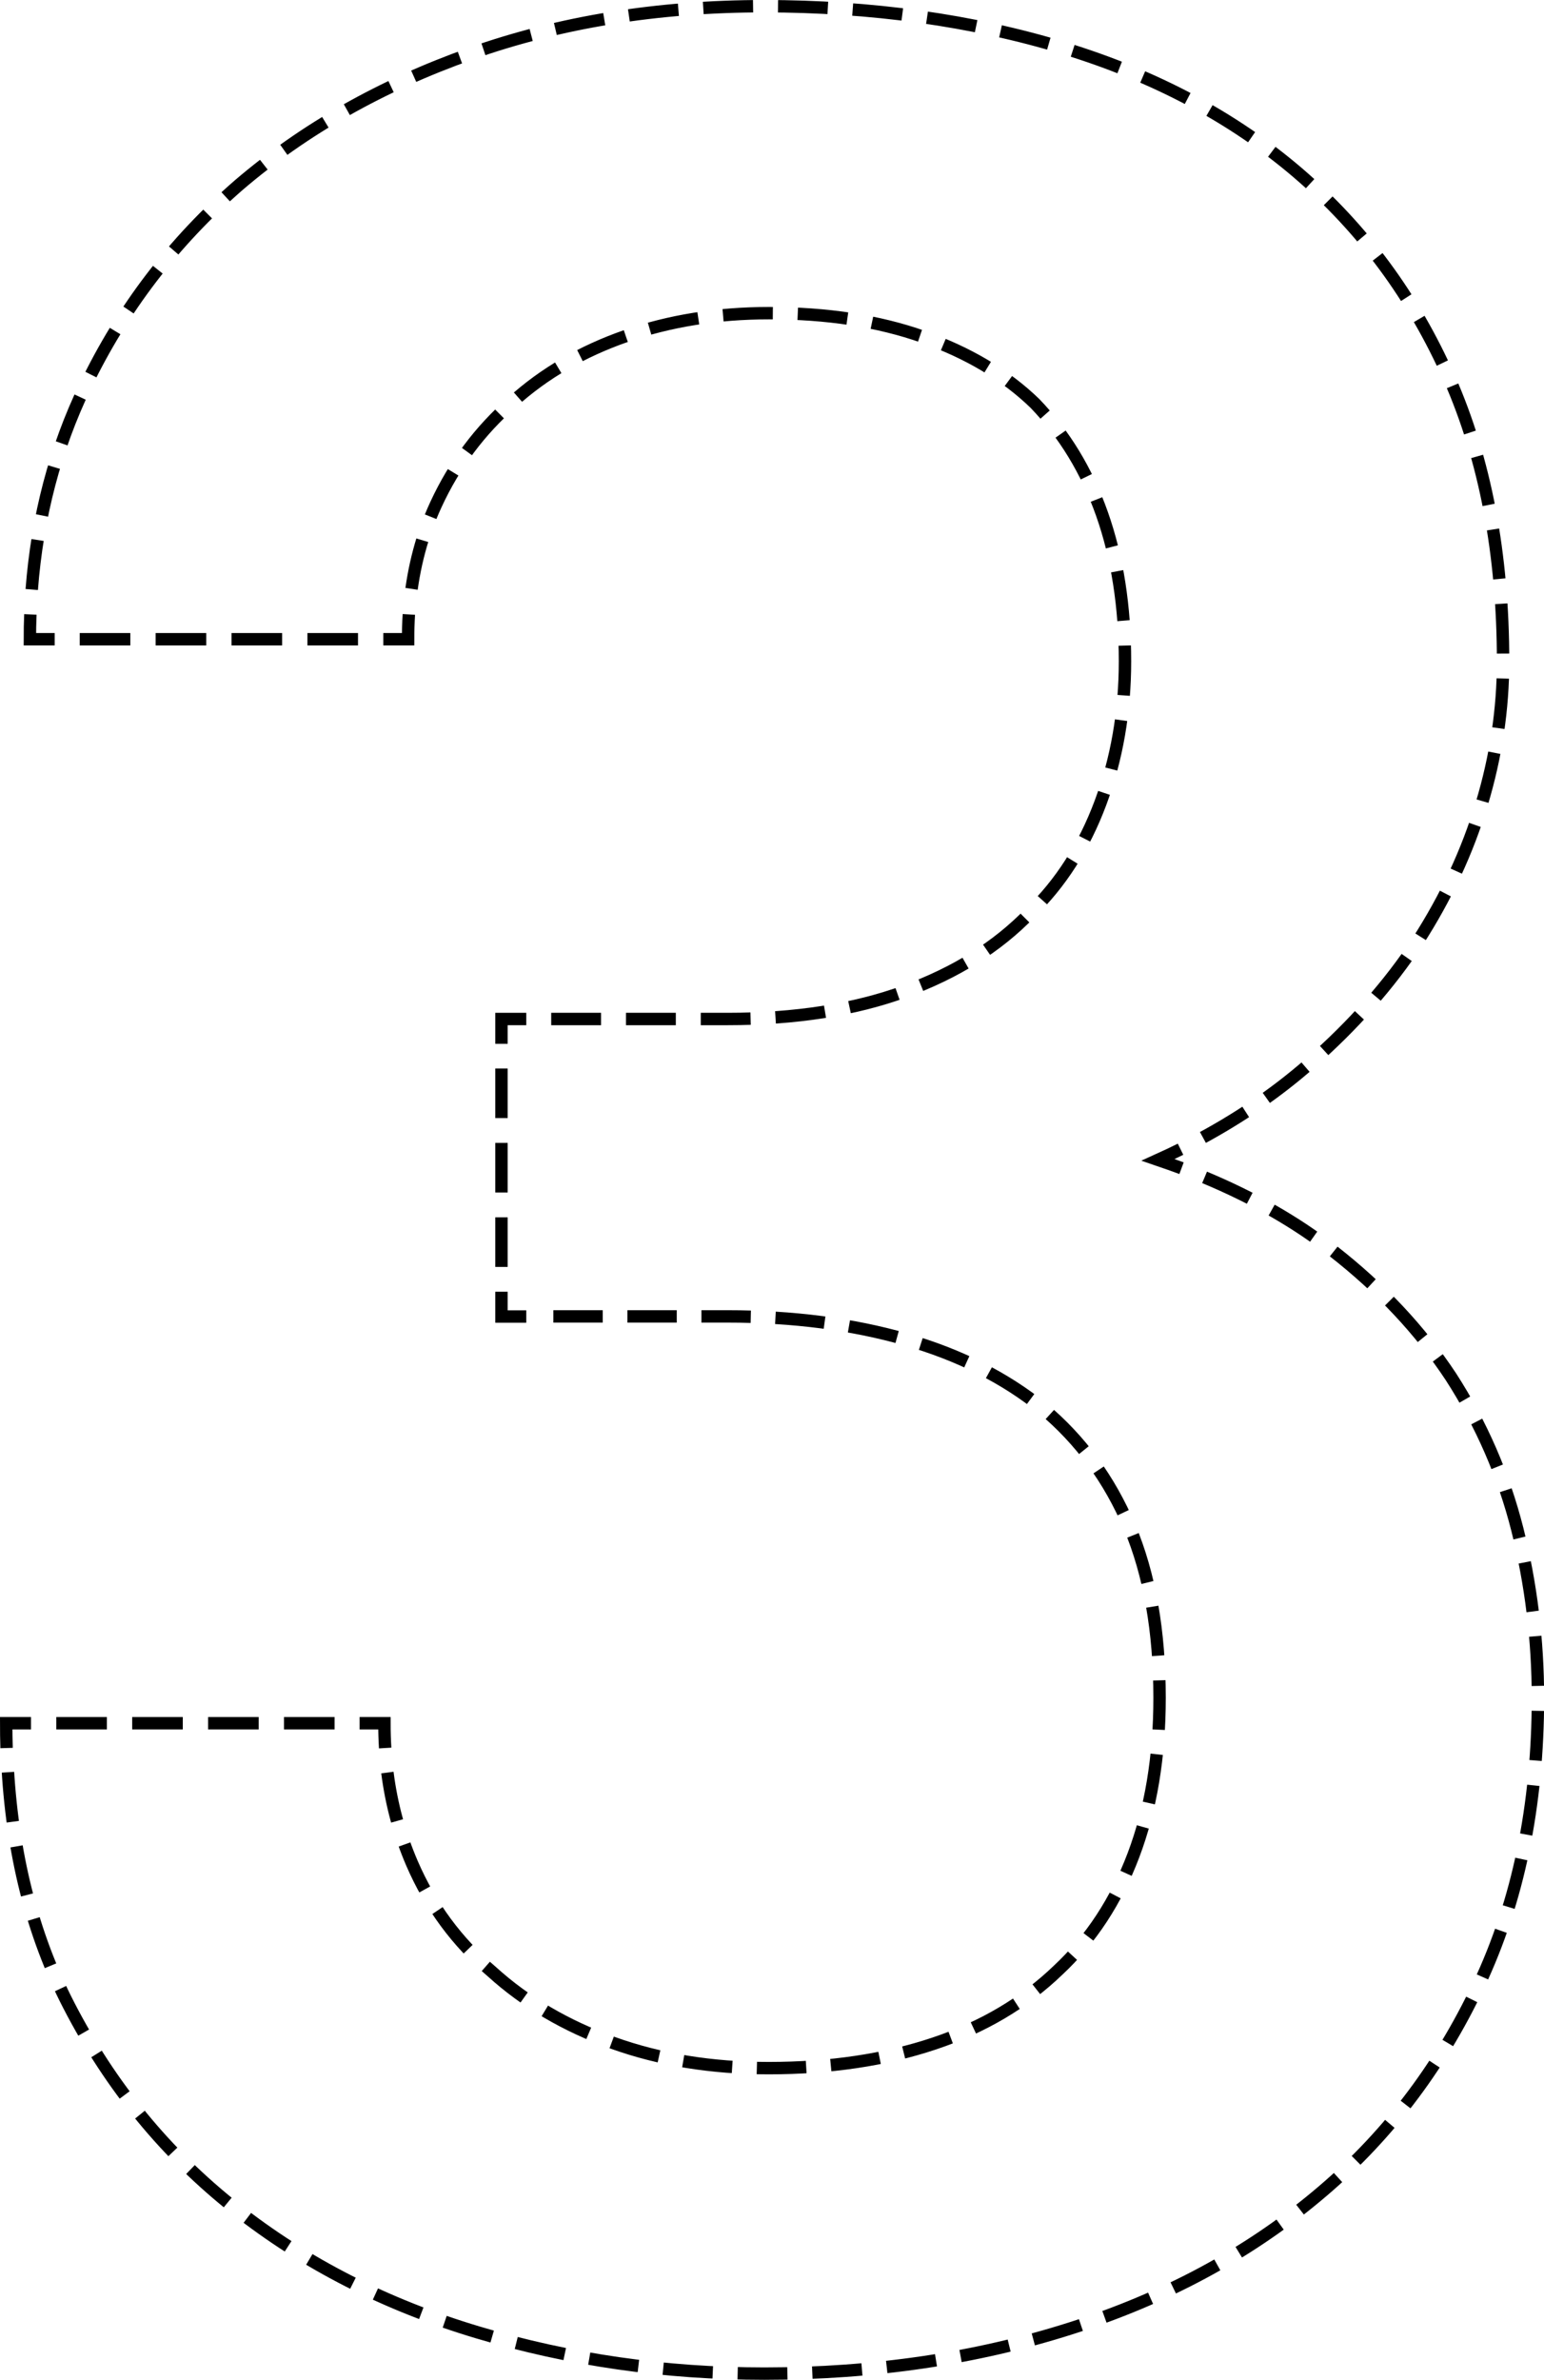 <?xml version="1.0" encoding="UTF-8"?> <svg xmlns="http://www.w3.org/2000/svg" id="Layer_2" data-name="Layer 2" viewBox="0 0 124.51 191.88"><defs><style> .cls-1 { stroke-dasharray: 0 0 4.02 2.01; } .cls-1, .cls-2, .cls-3, .cls-4, .cls-5, .cls-6, .cls-7 { fill: none; stroke: #000; } .cls-2 { stroke-dasharray: 0 0 4.01 2.01; } .cls-3 { stroke-dasharray: 0 0 4.08 2.04; } .cls-4 { stroke-dasharray: 0 0 4.02 2.01; } .cls-5 { stroke-dasharray: 0 0 3.98 1.99; } .cls-6 { stroke-dasharray: 0 0 4 2; } </style></defs><g id="Layer_1-2" data-name="Layer 1"><g><path class="cls-7" d="m32.97,49.54c-.04.66-.06,1.32-.06,2h-2"></path><line class="cls-3" x1="28.87" y1="51.54" x2="5.43" y2="51.54"></line><path class="cls-7" d="m4.41,51.54h-2c0-.67.01-1.34.04-2"></path><path class="cls-4" d="m2.56,47.53c.45-5.87,1.88-11.34,4.32-16.41,2.98-6.21,7.1-11.61,12.38-16.2,5.27-4.51,11.5-8.04,18.69-10.59,7.19-2.55,15.08-3.83,23.67-3.83s16.82,1.13,24.18,3.38c7.36,2.25,13.63,5.59,18.82,10.02,5.27,4.51,9.36,10.04,12.25,16.59,2.89,6.55,4.34,14.16,4.34,22.84,0,3.83-.57,7.66-1.72,11.48-1.15,3.83-2.87,7.53-5.17,11.1-2.3,3.49-5.19,6.76-8.68,9.82-2.8,2.46-5.98,4.61-9.55,6.47"></path><path class="cls-7" d="m95.2,92.66c-.59.29-1.19.58-1.81.86.64.22,1.27.44,1.89.67"></path><path class="cls-2" d="m97.14,94.93c3.93,1.64,7.38,3.61,10.35,5.93,3.87,3.02,7.04,6.4,9.51,10.14,2.47,3.83,4.25,7.93,5.36,12.31,1.1,4.38,1.66,8.91,1.66,13.59,0,8.68-1.59,16.4-4.78,23.16-3.19,6.76-7.55,12.44-13.08,17.03-5.61,4.68-12.23,8.23-19.84,10.65-7.61,2.42-15.84,3.64-24.69,3.64-8,0-15.69-1.11-23.09-3.32-7.4-2.21-13.91-5.53-19.52-9.95-5.61-4.42-10.1-9.89-13.46-16.4-2.97-5.75-4.62-12.34-4.97-19.77"></path><path class="cls-7" d="m.53,140.94c-.02-.66-.03-1.33-.03-2h2"></path><line class="cls-3" x1="4.54" y1="138.94" x2="27.98" y2="138.94"></line><path class="cls-7" d="m29,138.94h2c0,.68.02,1.34.06,2"></path><path class="cls-5" d="m31.24,142.92c.33,2.58.99,5.01,1.98,7.31,1.49,3.45,3.64,6.36,6.44,8.74,2.72,2.47,5.97,4.38,9.76,5.74,3.78,1.36,7.97,2.04,12.57,2.04,4.93,0,9.38-.66,13.33-1.98,3.96-1.32,7.29-3.3,10.02-5.93,2.64-2.47,4.66-5.55,6.06-9.25,1.4-3.7,2.11-7.93,2.11-12.7,0-5.36-.81-9.95-2.42-13.78-1.62-3.83-3.96-7.02-7.02-9.57-3.06-2.47-6.74-4.32-11.04-5.55-4.3-1.23-9.08-1.85-14.35-1.85h-15.25"></path><polyline class="cls-7" points="42.44 106.15 40.44 106.15 40.44 104.15"></polyline><line class="cls-6" x1="40.44" y1="102.15" x2="40.44" y2="85.16"></line><polyline class="cls-7" points="40.44 84.16 40.44 82.16 42.44 82.16"></polyline><path class="cls-1" d="m44.45,82.16h14.24c5.44,0,10.21-.74,14.29-2.23,4.08-1.49,7.44-3.59,10.08-6.32,2.47-2.38,4.36-5.34,5.68-8.87,1.32-3.53,1.98-7.34,1.98-11.42,0-4.42-.62-8.38-1.85-11.87-1.23-3.49-3.04-6.46-5.42-8.93-2.38-2.3-5.38-4.08-9-5.36-3.62-1.28-7.76-1.91-12.44-1.91-4.17,0-8.02.62-11.55,1.85-3.53,1.23-6.57,3-9.12,5.3-2.64,2.3-4.7,5.06-6.19,8.29-1.11,2.4-1.8,5.02-2.09,7.84"></path></g></g></svg> 